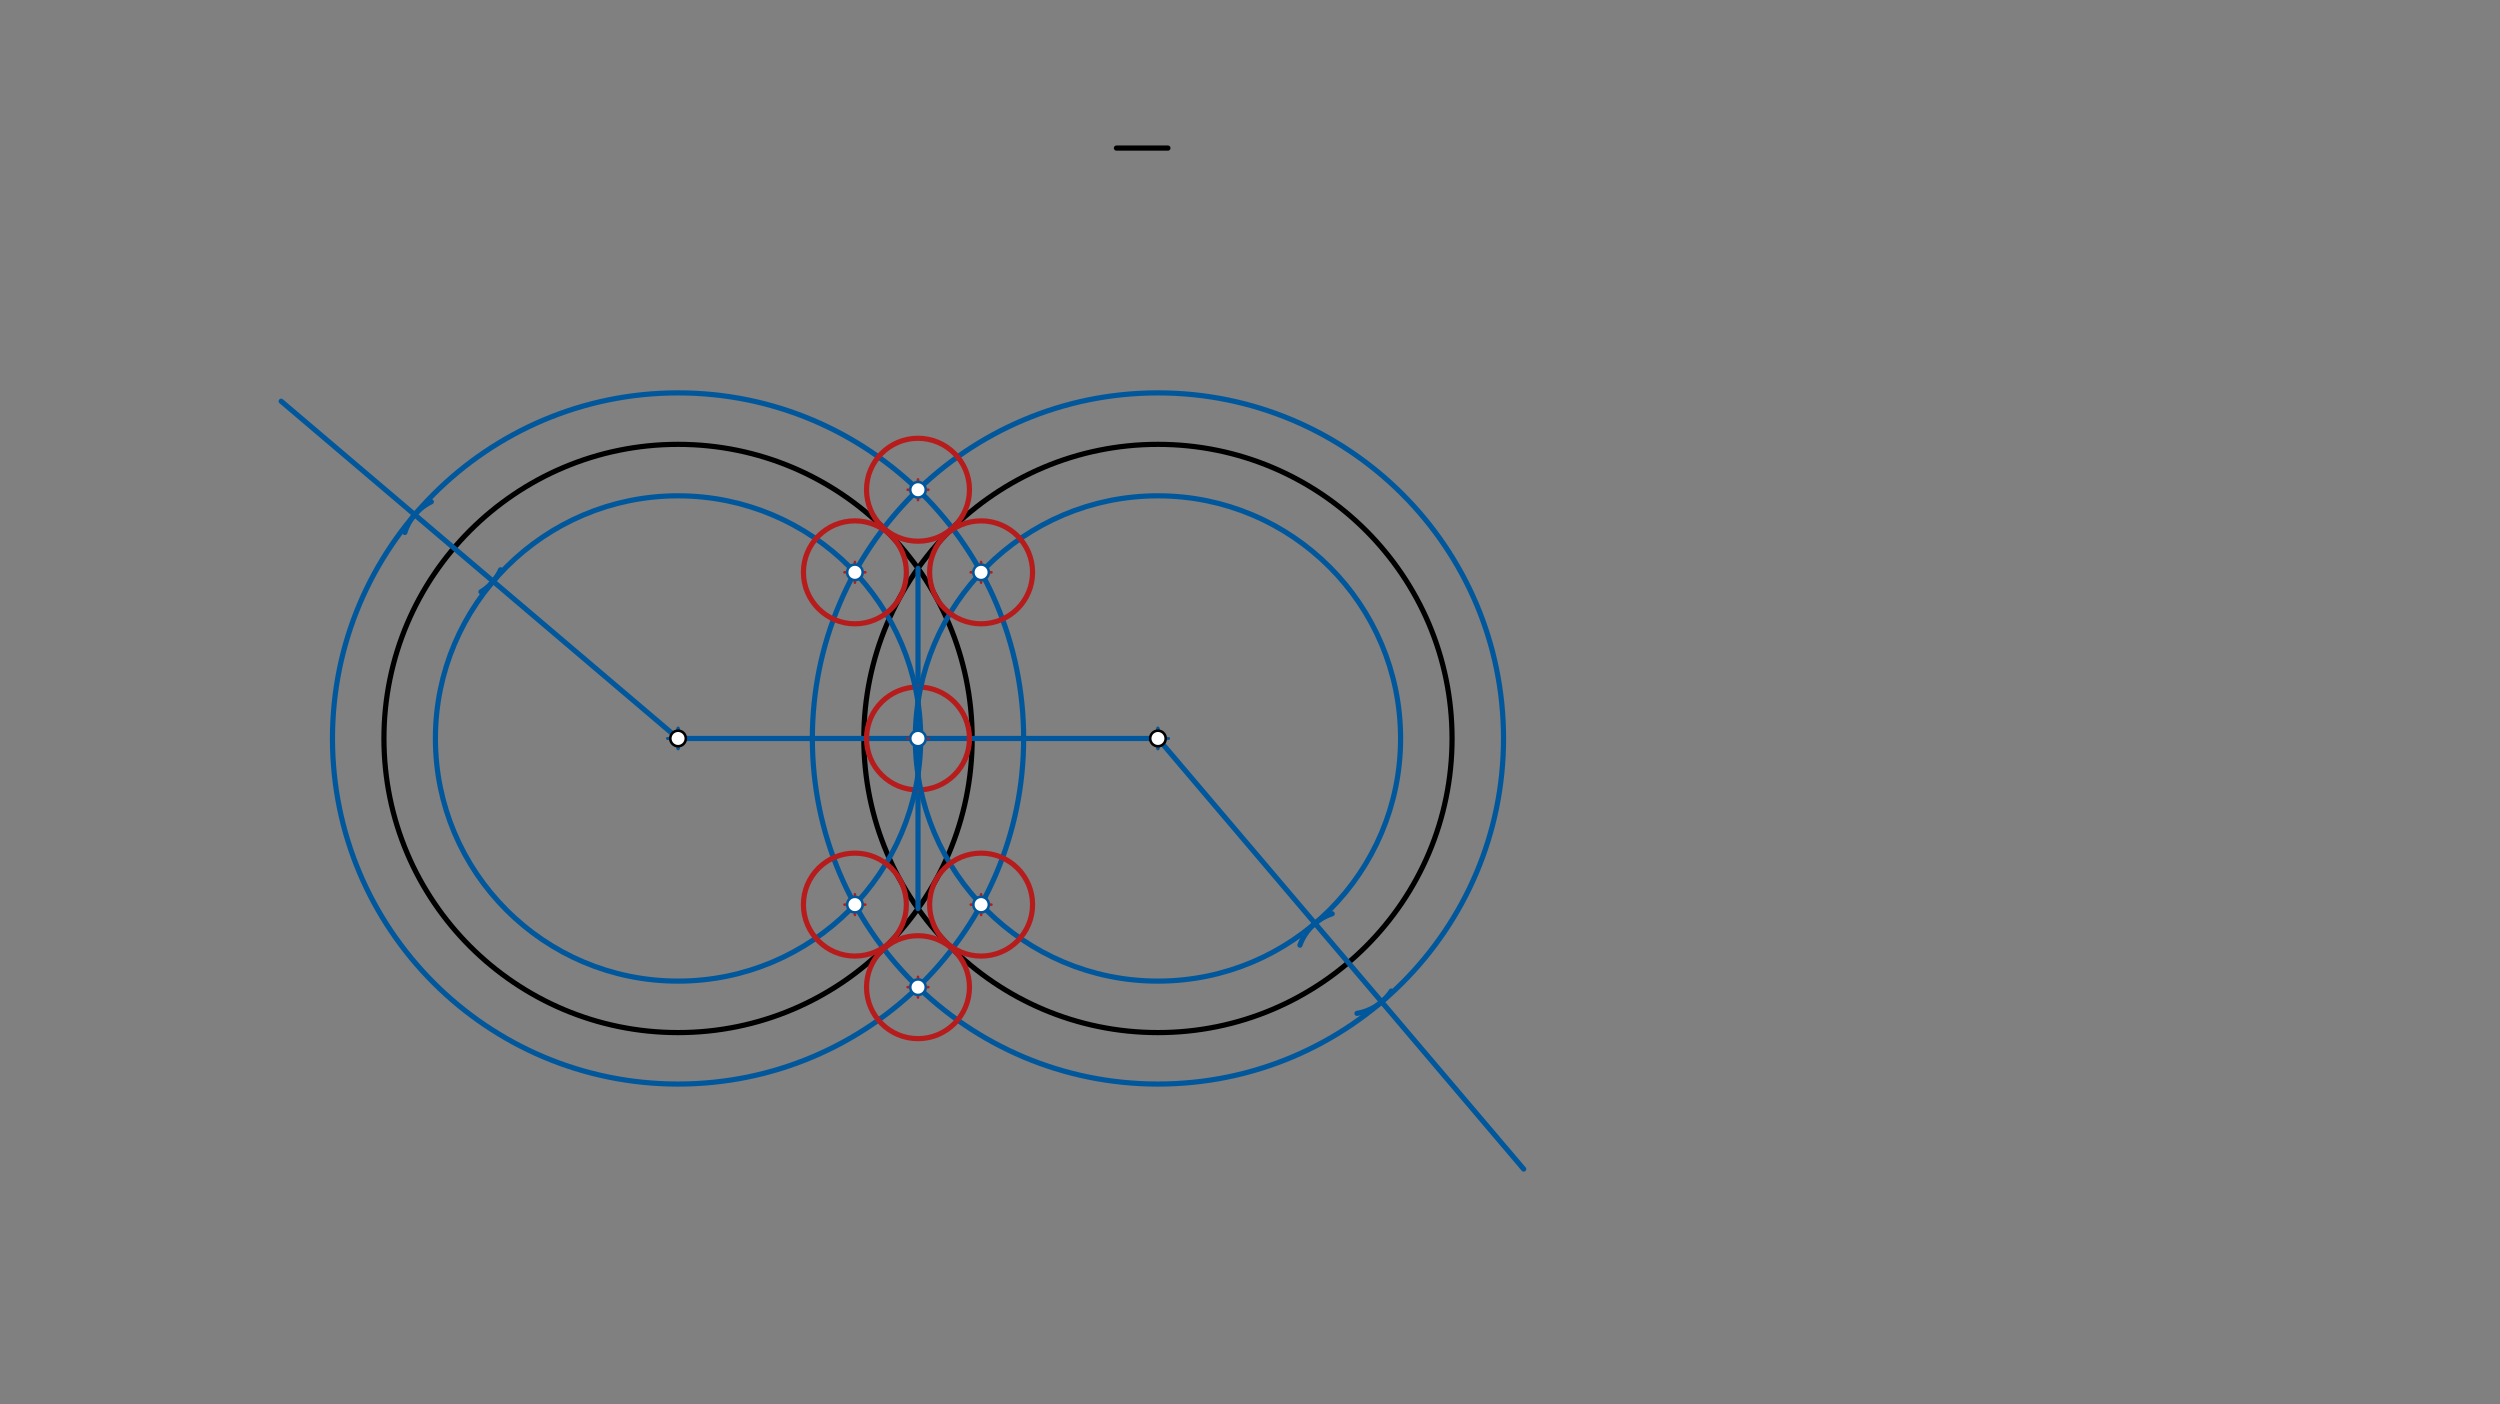 <svg xmlns="http://www.w3.org/2000/svg" class="svg--816" height="100%" preserveAspectRatio="xMidYMid meet" viewBox="0 0 963.78 541.417" width="100%"><rect x="0" y="0" width="963.78" height="541.417" fill="#808080" stroke="none"/><defs><marker id="marker-arrow" markerHeight="16" markerUnits="userSpaceOnUse" markerWidth="24" orient="auto-start-reverse" refX="24" refY="4" viewBox="0 0 24 8"><path d="M 0 0 L 24 4 L 0 8 z" stroke="inherit"></path></marker></defs><g class="aux-layer--949"></g><g class="main-layer--75a"><g class="element--733"><g class="center--a87"><line x1="257.4" y1="284.688" x2="265.4" y2="284.688" stroke="#000000" stroke-width="1" stroke-linecap="round"></line><line x1="261.4" y1="280.688" x2="261.4" y2="288.688" stroke="#000000" stroke-width="1" stroke-linecap="round"></line><circle class="hit--87b" cx="261.4" cy="284.688" r="4" stroke="none" fill="transparent"></circle></g><circle cx="261.4" cy="284.688" fill="none" r="113.386" stroke="#000000" stroke-dasharray="none" stroke-width="2"></circle></g><g class="element--733"><g class="center--a87"><line x1="442.4" y1="284.688" x2="450.4" y2="284.688" stroke="#000000" stroke-width="1" stroke-linecap="round"></line><line x1="446.4" y1="280.688" x2="446.4" y2="288.688" stroke="#000000" stroke-width="1" stroke-linecap="round"></line><circle class="hit--87b" cx="446.4" cy="284.688" r="4" stroke="none" fill="transparent"></circle></g><circle cx="446.4" cy="284.688" fill="none" r="113.386" stroke="#000000" stroke-dasharray="none" stroke-width="2"></circle></g><g class="element--733"><line stroke="#000000" stroke-dasharray="none" stroke-linecap="round" stroke-width="2" x1="430.4" x2="450.243" y1="57.087" y2="57.087"></line></g><g class="element--733"><line stroke="#01579B" stroke-dasharray="none" stroke-linecap="round" stroke-width="2" x1="261.4" x2="446.4" y1="284.688" y2="284.688"></line></g><g class="element--733"><line stroke="#01579B" stroke-dasharray="none" stroke-linecap="round" stroke-width="2" x1="353.9" x2="353.9" y1="350.263" y2="219.112"></line></g><g class="element--733"><g class="center--a87"><line x1="349.9" y1="284.688" x2="357.9" y2="284.688" stroke="#B71C1C" stroke-width="1" stroke-linecap="round"></line><line x1="353.9" y1="280.688" x2="353.9" y2="288.688" stroke="#B71C1C" stroke-width="1" stroke-linecap="round"></line><circle class="hit--87b" cx="353.9" cy="284.688" r="4" stroke="none" fill="transparent"></circle></g><circle cx="353.9" cy="284.688" fill="none" r="19.843" stroke="#B71C1C" stroke-dasharray="none" stroke-width="2"></circle></g><g class="element--733"><line stroke="#01579B" stroke-dasharray="none" stroke-linecap="round" stroke-width="2" x1="261.4" x2="108.4" y1="284.688" y2="154.688"></line></g><g class="element--733"><line stroke="#01579B" stroke-dasharray="none" stroke-linecap="round" stroke-width="2" x1="446.4" x2="587.4" y1="284.688" y2="450.688"></line></g><g class="element--733"><path d="M 156.08 205.269 A 19.843 19.843 0 0 1 166.264 193.451" fill="none" stroke="#01579B" stroke-dasharray="none" stroke-linecap="round" stroke-width="2"></path></g><g class="element--733"><path d="M 185.421 228.151 A 19.843 19.843 0 0 0 192.969 219.671" fill="none" stroke="#01579B" stroke-dasharray="none" stroke-linecap="round" stroke-width="2"></path></g><g class="element--733"><path d="M 501.14 364.369 A 19.843 19.843 0 0 1 513.57 352.268" fill="none" stroke="#01579B" stroke-dasharray="none" stroke-linecap="round" stroke-width="2"></path></g><g class="element--733"><path d="M 523.137 390.667 A 19.843 19.843 0 0 0 536.343 382.069" fill="none" stroke="#01579B" stroke-dasharray="none" stroke-linecap="round" stroke-width="2"></path></g><g class="element--733"><g class="center--a87"><line x1="257.4" y1="284.688" x2="265.4" y2="284.688" stroke="#01579B" stroke-width="1" stroke-linecap="round"></line><line x1="261.4" y1="280.688" x2="261.4" y2="288.688" stroke="#01579B" stroke-width="1" stroke-linecap="round"></line><circle class="hit--87b" cx="261.4" cy="284.688" r="4" stroke="none" fill="transparent"></circle></g><circle cx="261.4" cy="284.688" fill="none" r="93.543" stroke="#01579B" stroke-dasharray="none" stroke-width="2"></circle></g><g class="element--733"><g class="center--a87"><line x1="257.4" y1="284.688" x2="265.4" y2="284.688" stroke="#01579B" stroke-width="1" stroke-linecap="round"></line><line x1="261.4" y1="280.688" x2="261.4" y2="288.688" stroke="#01579B" stroke-width="1" stroke-linecap="round"></line><circle class="hit--87b" cx="261.4" cy="284.688" r="4" stroke="none" fill="transparent"></circle></g><circle cx="261.4" cy="284.688" fill="none" r="133.228" stroke="#01579B" stroke-dasharray="none" stroke-width="2"></circle></g><g class="element--733"><g class="center--a87"><line x1="442.4" y1="284.688" x2="450.4" y2="284.688" stroke="#01579B" stroke-width="1" stroke-linecap="round"></line><line x1="446.4" y1="280.688" x2="446.4" y2="288.688" stroke="#01579B" stroke-width="1" stroke-linecap="round"></line><circle class="hit--87b" cx="446.4" cy="284.688" r="4" stroke="none" fill="transparent"></circle></g><circle cx="446.4" cy="284.688" fill="none" r="93.543" stroke="#01579B" stroke-dasharray="none" stroke-width="2"></circle></g><g class="element--733"><g class="center--a87"><line x1="442.4" y1="284.688" x2="450.4" y2="284.688" stroke="#01579B" stroke-width="1" stroke-linecap="round"></line><line x1="446.4" y1="280.688" x2="446.4" y2="288.688" stroke="#01579B" stroke-width="1" stroke-linecap="round"></line><circle class="hit--87b" cx="446.4" cy="284.688" r="4" stroke="none" fill="transparent"></circle></g><circle cx="446.4" cy="284.688" fill="none" r="133.228" stroke="#01579B" stroke-dasharray="none" stroke-width="2"></circle></g><g class="element--733"><g class="center--a87"><line x1="325.577" y1="348.736" x2="333.577" y2="348.736" stroke="#B71C1C" stroke-width="1" stroke-linecap="round"></line><line x1="329.577" y1="344.736" x2="329.577" y2="352.736" stroke="#B71C1C" stroke-width="1" stroke-linecap="round"></line><circle class="hit--87b" cx="329.577" cy="348.736" r="4" stroke="none" fill="transparent"></circle></g><circle cx="329.577" cy="348.736" fill="none" r="19.843" stroke="#B71C1C" stroke-dasharray="none" stroke-width="2"></circle></g><g class="element--733"><g class="center--a87"><line x1="374.223" y1="348.736" x2="382.223" y2="348.736" stroke="#B71C1C" stroke-width="1" stroke-linecap="round"></line><line x1="378.223" y1="344.736" x2="378.223" y2="352.736" stroke="#B71C1C" stroke-width="1" stroke-linecap="round"></line><circle class="hit--87b" cx="378.223" cy="348.736" r="4" stroke="none" fill="transparent"></circle></g><circle cx="378.223" cy="348.736" fill="none" r="19.843" stroke="#B71C1C" stroke-dasharray="none" stroke-width="2"></circle></g><g class="element--733"><g class="center--a87"><line x1="349.9" y1="380.57" x2="357.9" y2="380.57" stroke="#B71C1C" stroke-width="1" stroke-linecap="round"></line><line x1="353.9" y1="376.57" x2="353.9" y2="384.57" stroke="#B71C1C" stroke-width="1" stroke-linecap="round"></line><circle class="hit--87b" cx="353.9" cy="380.57" r="4" stroke="none" fill="transparent"></circle></g><circle cx="353.9" cy="380.57" fill="none" r="19.843" stroke="#B71C1C" stroke-dasharray="none" stroke-width="2"></circle></g><g class="element--733"><g class="center--a87"><line x1="349.9" y1="188.805" x2="357.9" y2="188.805" stroke="#B71C1C" stroke-width="1" stroke-linecap="round"></line><line x1="353.9" y1="184.805" x2="353.9" y2="192.805" stroke="#B71C1C" stroke-width="1" stroke-linecap="round"></line><circle class="hit--87b" cx="353.9" cy="188.805" r="4" stroke="none" fill="transparent"></circle></g><circle cx="353.9" cy="188.805" fill="none" r="19.843" stroke="#B71C1C" stroke-dasharray="none" stroke-width="2"></circle></g><g class="element--733"><g class="center--a87"><line x1="374.223" y1="220.639" x2="382.223" y2="220.639" stroke="#B71C1C" stroke-width="1" stroke-linecap="round"></line><line x1="378.223" y1="216.639" x2="378.223" y2="224.639" stroke="#B71C1C" stroke-width="1" stroke-linecap="round"></line><circle class="hit--87b" cx="378.223" cy="220.639" r="4" stroke="none" fill="transparent"></circle></g><circle cx="378.223" cy="220.639" fill="none" r="19.843" stroke="#B71C1C" stroke-dasharray="none" stroke-width="2"></circle></g><g class="element--733"><g class="center--a87"><line x1="325.577" y1="220.639" x2="333.577" y2="220.639" stroke="#B71C1C" stroke-width="1" stroke-linecap="round"></line><line x1="329.577" y1="216.639" x2="329.577" y2="224.639" stroke="#B71C1C" stroke-width="1" stroke-linecap="round"></line><circle class="hit--87b" cx="329.577" cy="220.639" r="4" stroke="none" fill="transparent"></circle></g><circle cx="329.577" cy="220.639" fill="none" r="19.843" stroke="#B71C1C" stroke-dasharray="none" stroke-width="2"></circle></g><g class="element--733"><circle cx="261.4" cy="284.688" r="3" stroke="#000000" stroke-width="1" fill="#ffffff"></circle>}</g><g class="element--733"><circle cx="446.4" cy="284.688" r="3" stroke="#000000" stroke-width="1" fill="#ffffff"></circle>}</g><g class="element--733"><circle cx="353.9" cy="284.688" r="3" stroke="#01579B" stroke-width="1" fill="#ffffff"></circle>}</g><g class="element--733"><circle cx="353.9" cy="188.805" r="3" stroke="#01579B" stroke-width="1" fill="#ffffff"></circle>}</g><g class="element--733"><circle cx="353.9" cy="380.57" r="3" stroke="#01579B" stroke-width="1" fill="#ffffff"></circle>}</g><g class="element--733"><circle cx="329.577" cy="348.736" r="3" stroke="#01579B" stroke-width="1" fill="#ffffff"></circle>}</g><g class="element--733"><circle cx="329.577" cy="220.639" r="3" stroke="#01579B" stroke-width="1" fill="#ffffff"></circle>}</g><g class="element--733"><circle cx="378.223" cy="220.639" r="3" stroke="#01579B" stroke-width="1" fill="#ffffff"></circle>}</g><g class="element--733"><circle cx="378.223" cy="348.736" r="3" stroke="#01579B" stroke-width="1" fill="#ffffff"></circle>}</g></g><g class="snaps-layer--ac6"></g><g class="temp-layer--52d"></g></svg>